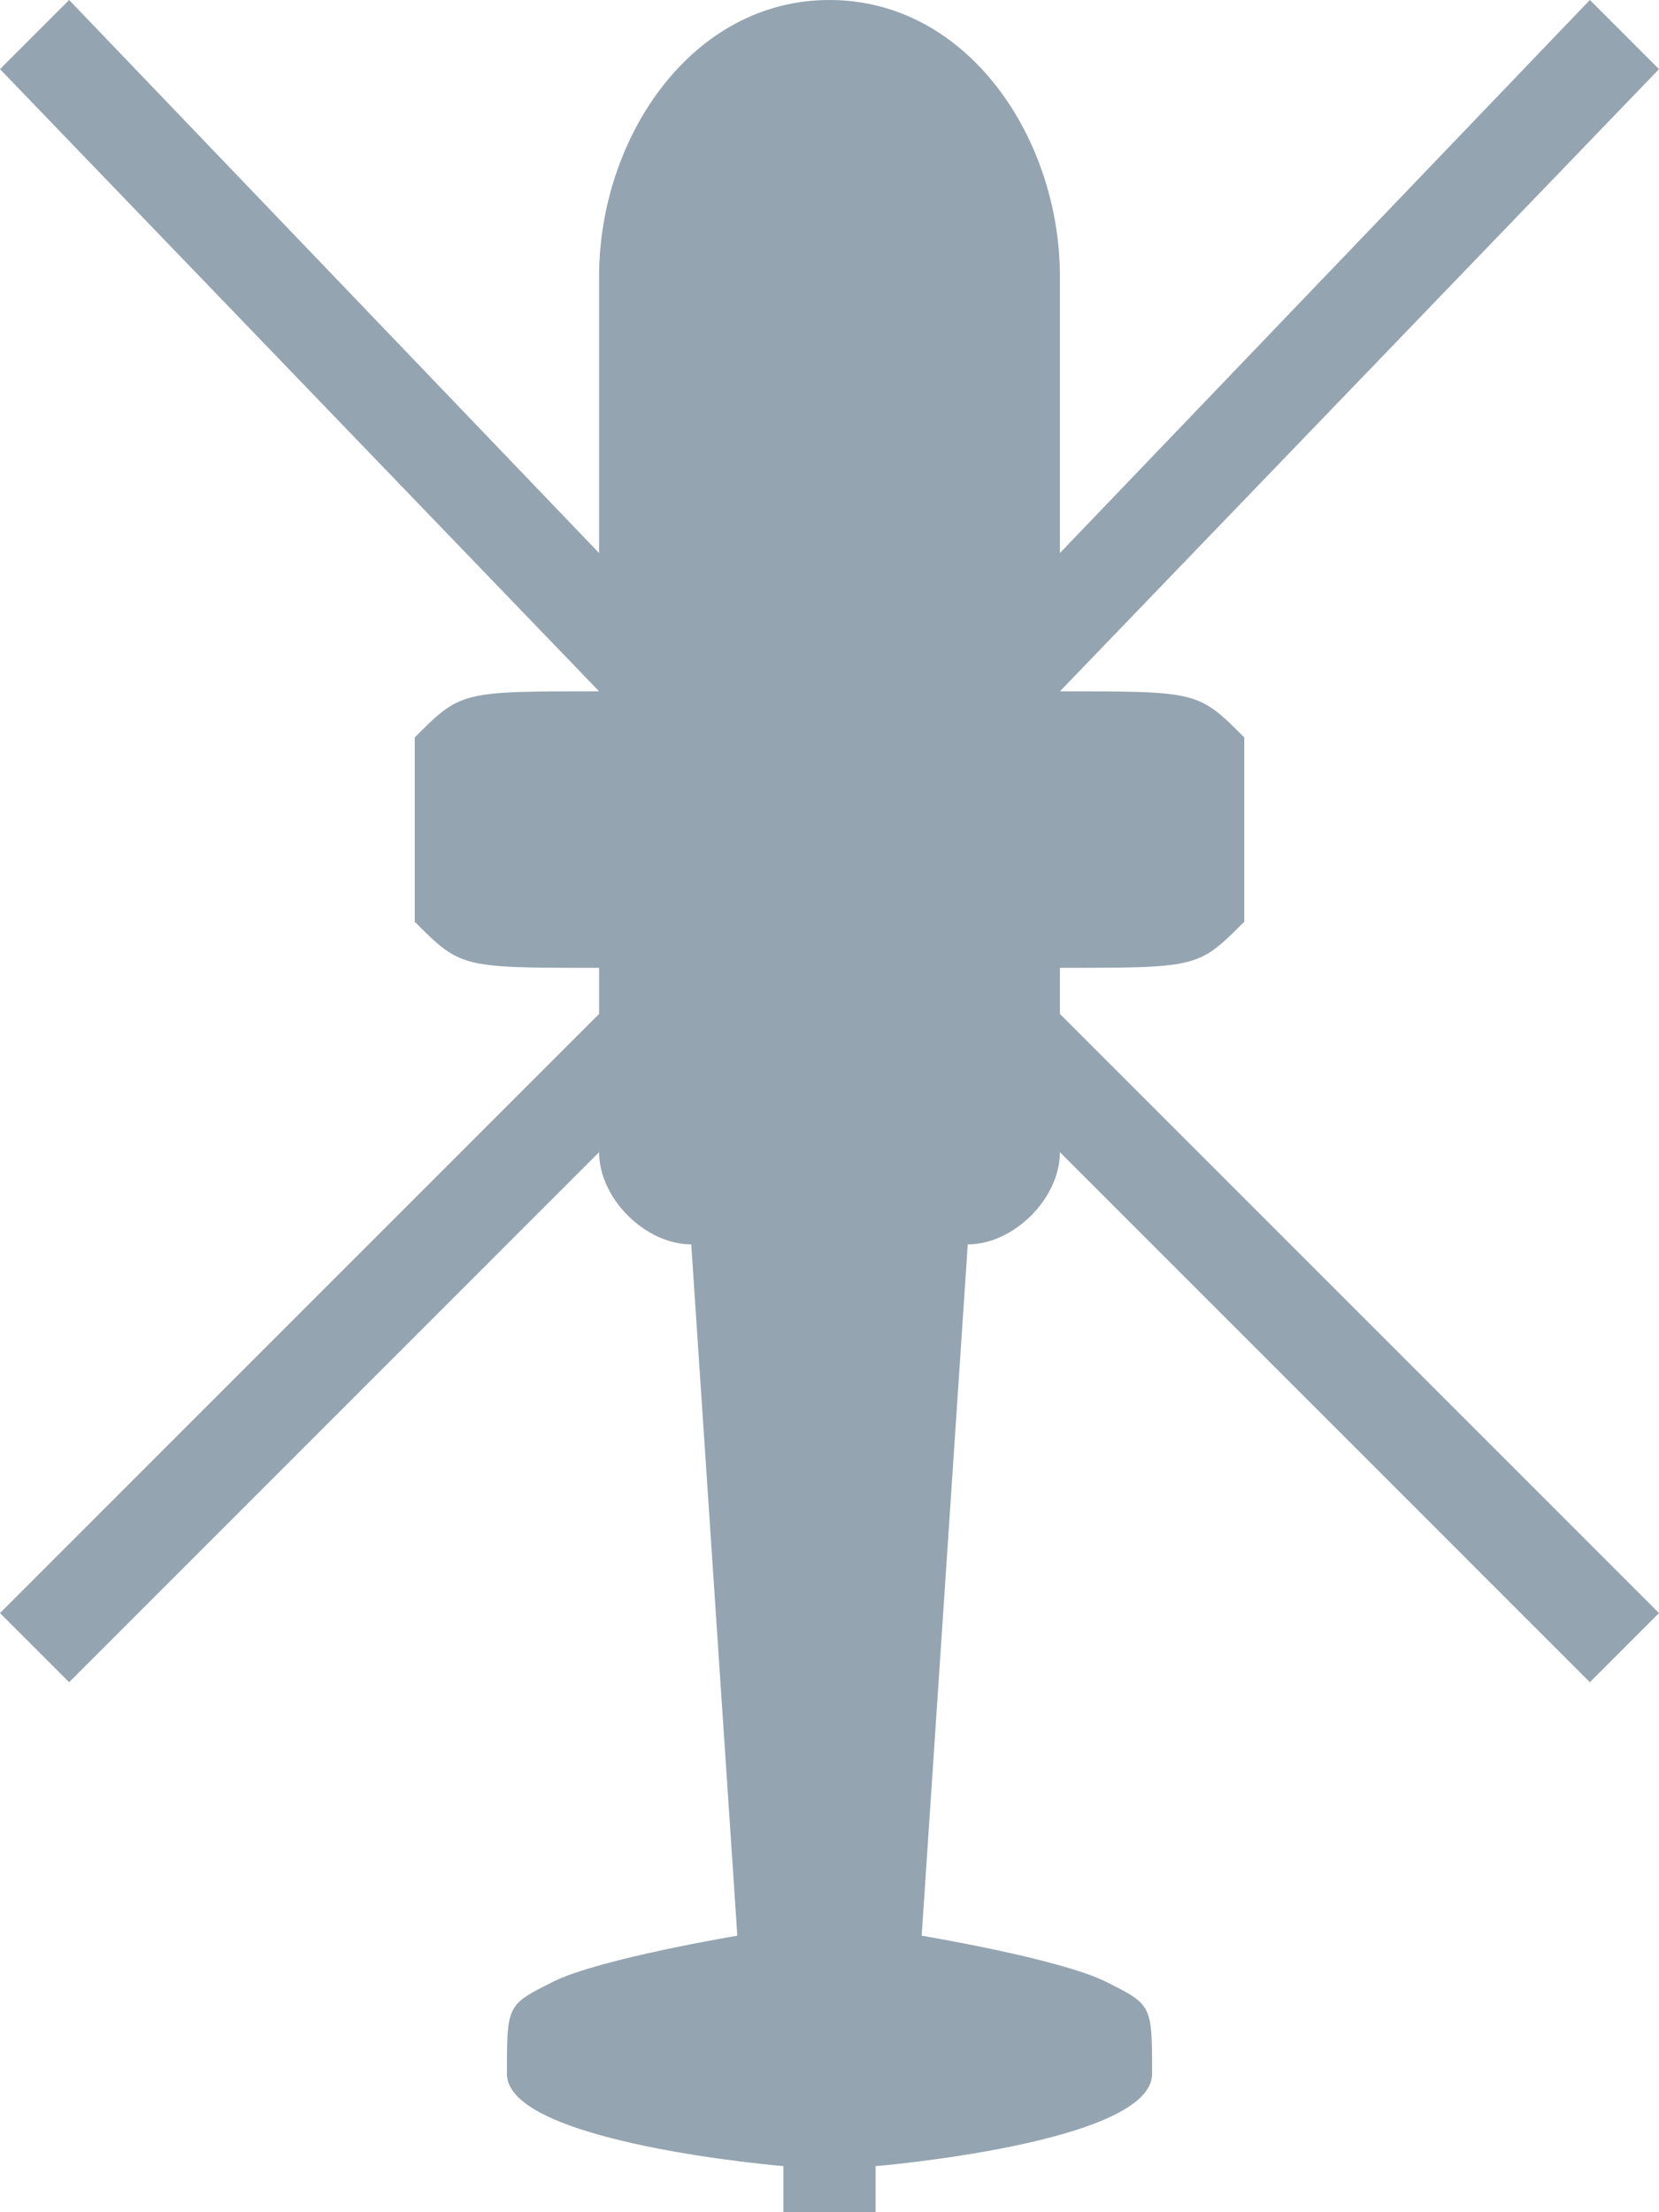 <svg width="36" height="48" viewBox="0 0 36 48" fill="none" xmlns="http://www.w3.org/2000/svg">
<path fill-rule="evenodd" clip-rule="evenodd" d="M13 6V12L1.5 0L0 1.5L13 15C10 15 10 15 9 16V20C9.341 20.341 9.566 20.566 9.833 20.714C10.349 21 11.024 21 13 21V22L0 35L1.5 36.5L13 25C13 26 14 27 15 27L16 42C16 42 13 42.5 12 43C11.557 43.222 11.311 43.345 11.173 43.544C11 43.794 11 44.164 11 45C11 46.501 17 47 17 47V48H18V48H19V47C19 47 25 46.5 25 45C25 44.164 25 43.794 24.827 43.544C24.689 43.345 24.443 43.221 24 43C23 42.5 20 42 20 42L21 27C22 27 23 26 23 25L34.5 36.5L36 35L23 22V21C24.976 21 25.651 21 26.167 20.714C26.434 20.566 26.659 20.341 27 20V16C26 15 26 15 23 15L36 1.5L34.5 0L23 12V6C23 3 21 0 18 0C15 0 13 3 13 6Z" fill="#94A4B0"/>
</svg>

